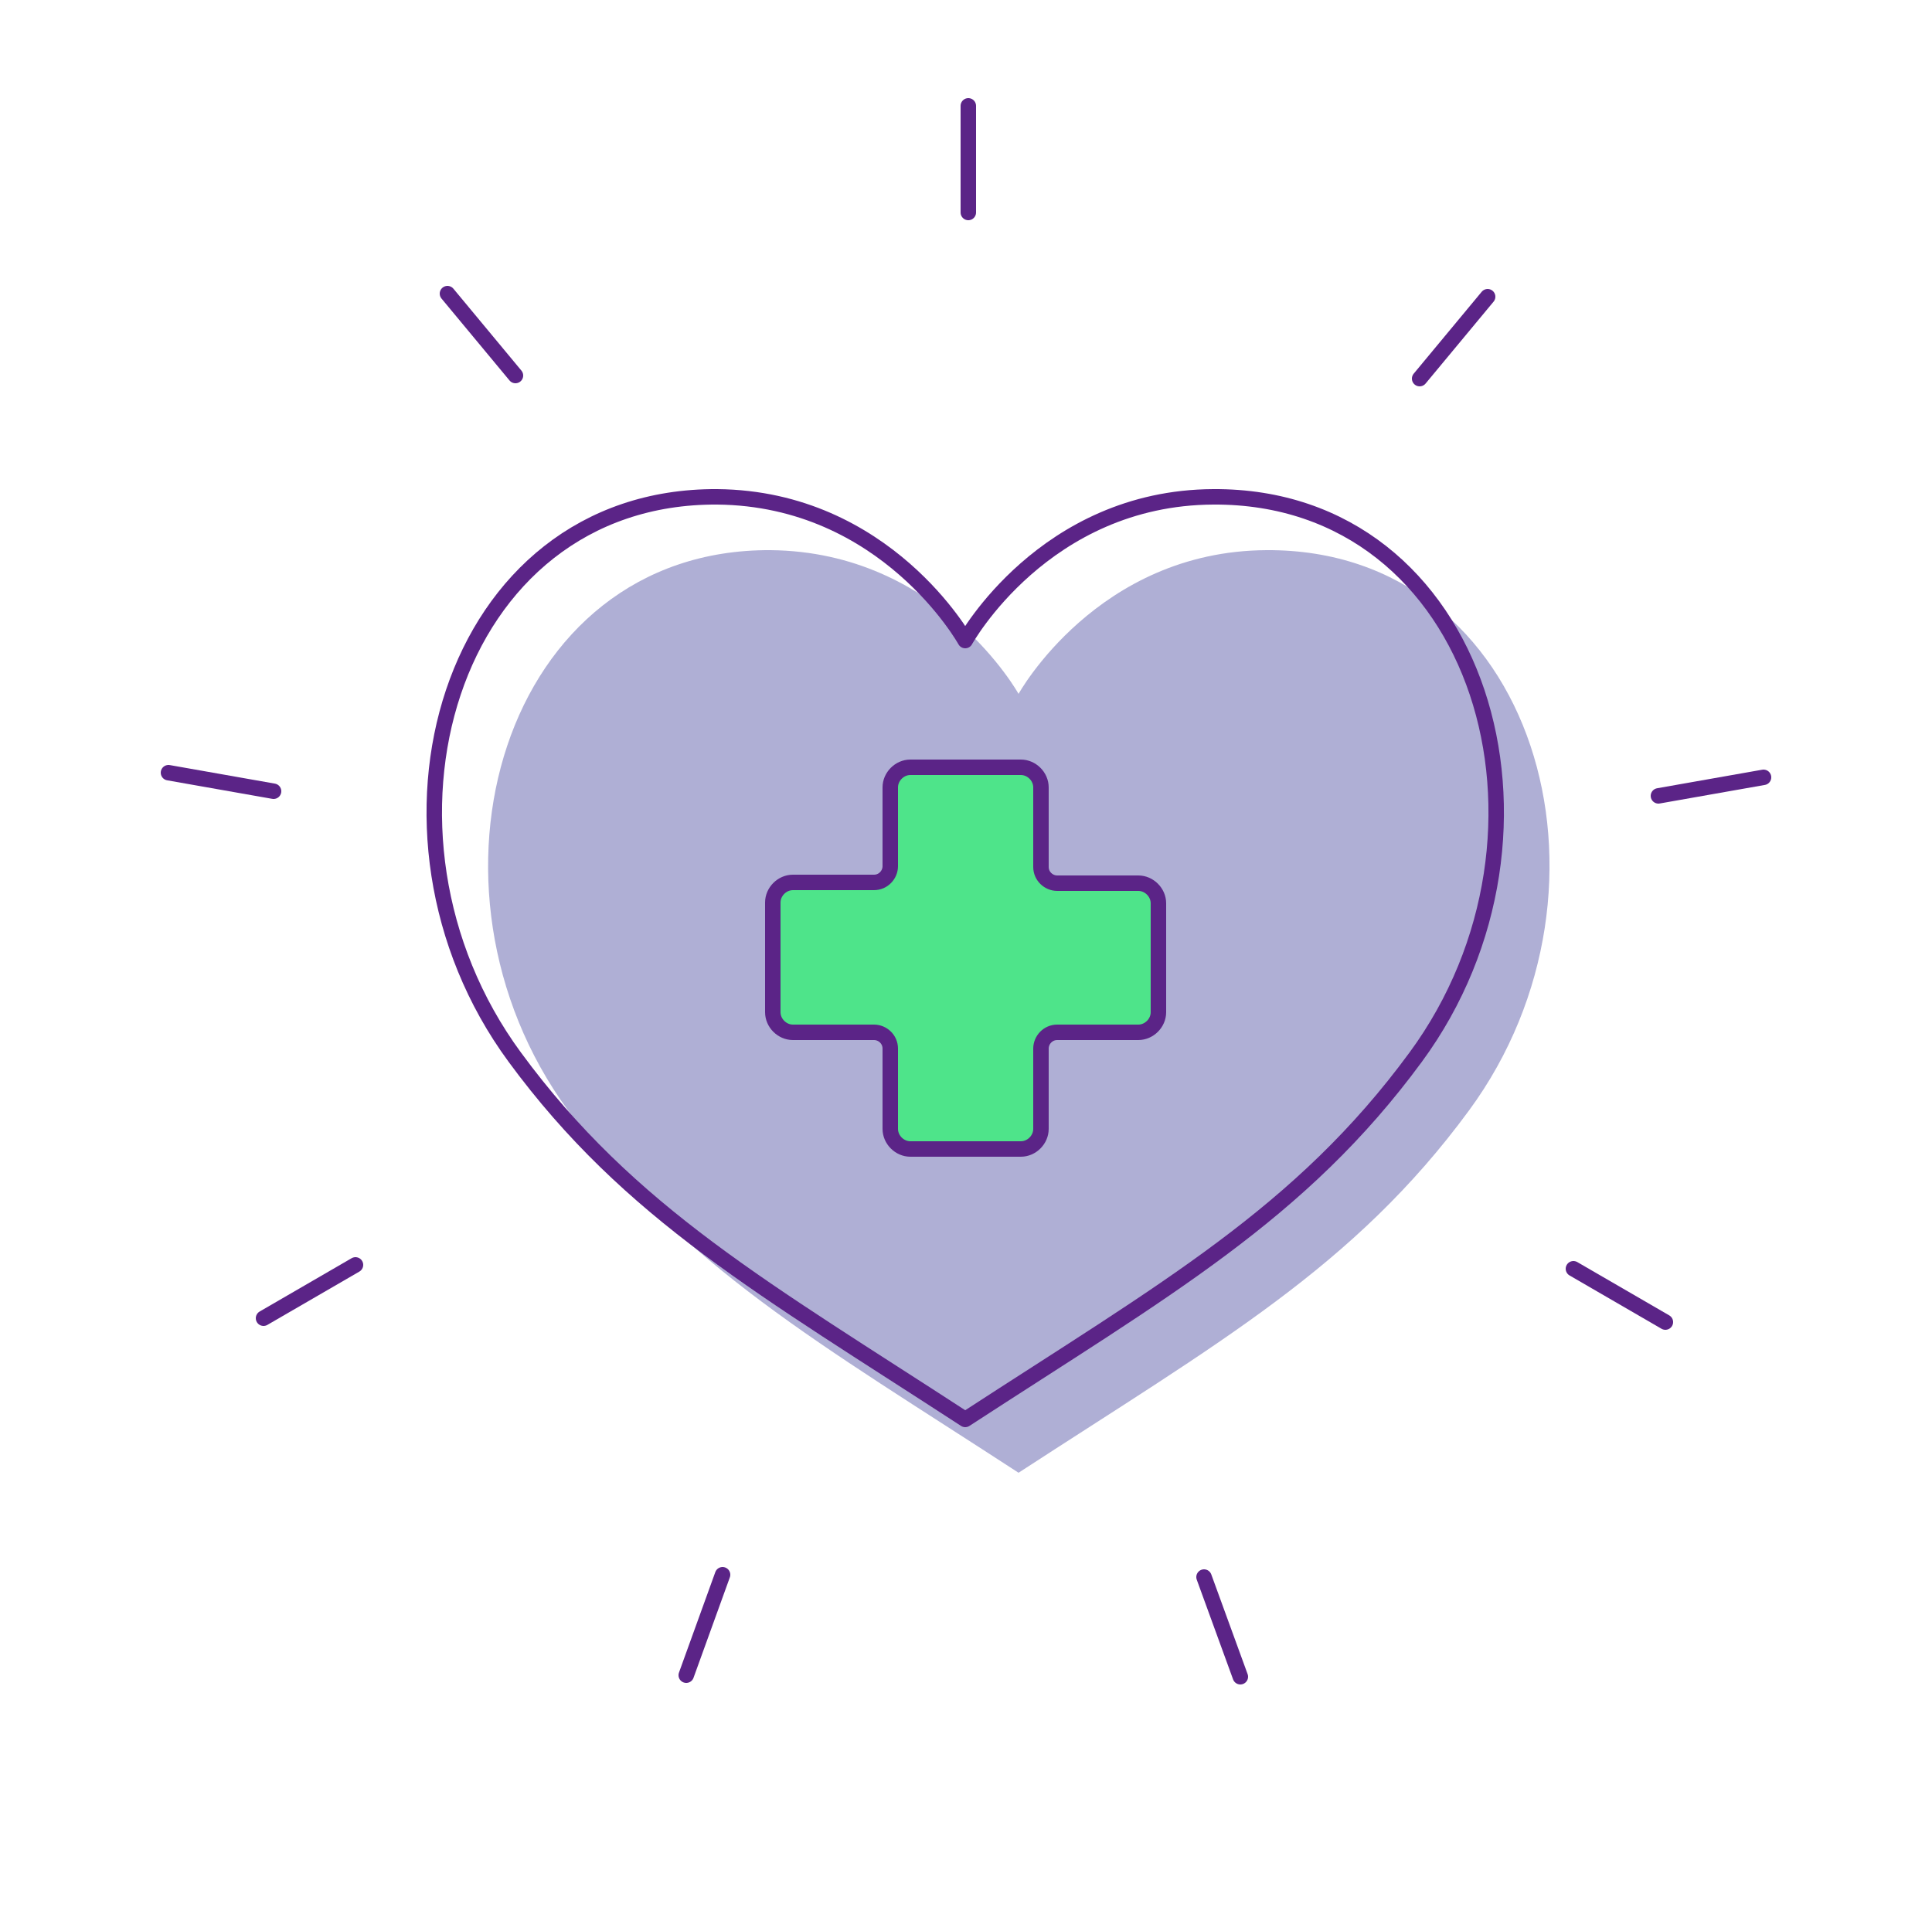 <?xml version="1.0" encoding="utf-8" standalone="no"?>
<!-- Generator: Adobe Illustrator 28.1.0, SVG Export Plug-In . SVG Version: 6.00 Build 0)  --><svg xmlns="http://www.w3.org/2000/svg" xmlns:xlink="http://www.w3.org/1999/xlink" id="Layer_2" style="enable-background:new 0 0 250 249;" version="1.1" viewBox="0 0 250 249" x="0px" xml:space="preserve" y="0px">
<style type="text/css">
	.st0{fill:#AFAFD5;}
	.st1{fill:none;stroke:#5B2487;stroke-width:2;stroke-miterlimit:10;}
	.st2{fill:none;stroke:#5B2487;stroke-width:2;stroke-linecap:round;stroke-linejoin:round;stroke-miterlimit:10;}
	.st3{fill:none;stroke:#5B2487;stroke-width:2;stroke-linecap:round;stroke-miterlimit:10;}
	.st4{fill:#4EE48A;}
	.st5{fill:none;stroke:#D7ECF5;stroke-width:11;stroke-miterlimit:10;}
	.st6{fill:#FFFFFF;}
	.st7{clip-path:url(#SVGID_00000047033386155435580380000007453998355931099791_);fill:#AFAFD5;}
	.st8{clip-path:url(#SVGID_00000145750529451072608400000017668285163911724706_);fill:#AFAFD5;}
	.st9{clip-path:url(#SVGID_00000021830160346893470320000012026520122179288469_);fill:#AFAFD5;}
	.st10{fill-rule:evenodd;clip-rule:evenodd;fill:#AFAFD5;}
	.st11{fill-rule:evenodd;clip-rule:evenodd;fill:none;stroke:#5B2487;stroke-width:2;stroke-linecap:round;stroke-miterlimit:10;}
	.st12{fill:#761C5C;}
	.st13{fill:#6E1B58;}
	.st14{fill:none;stroke:#D6EBF4;stroke-width:2;stroke-linecap:round;stroke-linejoin:round;stroke-miterlimit:10;}
	.st15{fill:#FFFFFF;stroke:#5B2487;stroke-width:2;stroke-linecap:round;stroke-linejoin:round;stroke-miterlimit:10;}
	.st16{fill:#5B2487;}
	.st17{fill:#761B5C;}
	.st18{fill:none;stroke:#5B2487;stroke-linecap:round;stroke-linejoin:round;stroke-miterlimit:10;}
	.st19{fill:none;stroke:#5B2487;stroke-width:0.772;stroke-linecap:round;stroke-linejoin:round;stroke-miterlimit:10;}
	.st20{opacity:0.3;fill:none;stroke:#5B2487;stroke-linecap:round;stroke-linejoin:round;stroke-miterlimit:10;}
	.st21{fill:none;stroke:#5B2487;stroke-width:1.254;stroke-linecap:round;stroke-linejoin:round;stroke-miterlimit:10;}
	.st22{fill:none;stroke:#5B2487;stroke-width:0.5;stroke-linecap:round;stroke-linejoin:round;stroke-miterlimit:10;}
	.st23{opacity:0.3;fill:none;stroke:#5B2487;stroke-width:2;stroke-linecap:round;stroke-linejoin:round;stroke-miterlimit:10;}
	.st24{opacity:0.3;fill:none;stroke:#5B2487;stroke-width:2.344;stroke-linecap:round;stroke-linejoin:round;stroke-miterlimit:10;}
	.st25{opacity:0.3;fill:none;stroke:#5B2487;stroke-miterlimit:10;}
	.st26{fill:none;stroke:#5B2487;stroke-width:2.058;stroke-linecap:round;stroke-linejoin:round;stroke-miterlimit:10;}
	.st27{fill:#BC0C73;}
	.st28{fill:none;stroke:#5B2487;stroke-width:0.462;stroke-linecap:round;stroke-linejoin:round;stroke-miterlimit:10;}
	.st29{fill:none;stroke:#207AB4;stroke-width:0.693;stroke-linecap:round;stroke-linejoin:round;stroke-miterlimit:10;}
	.st30{fill:#BC0C73;stroke:#5B2487;stroke-width:0.231;stroke-miterlimit:10;}
	.st31{fill:none;stroke:#BC0C73;stroke-width:0.693;stroke-linecap:round;stroke-linejoin:round;stroke-miterlimit:10;}
	.st32{fill:none;stroke:#5B2487;stroke-width:1.155;stroke-linecap:round;stroke-linejoin:round;stroke-miterlimit:10;}
	.st33{opacity:0.45;fill:#5A5A5B;enable-background:new    ;}
	.st34{fill:none;stroke:#207AB4;stroke-width:0.462;stroke-linecap:round;stroke-linejoin:round;stroke-miterlimit:10;}
	.st35{fill:none;stroke:#5B2487;stroke-width:0.693;stroke-linecap:round;stroke-linejoin:round;stroke-miterlimit:10;}
	.st36{fill:none;stroke:#AFAFD5;stroke-width:2;stroke-miterlimit:10;}
	.st37{fill:none;stroke:#5B2487;stroke-width:2;stroke-linejoin:round;stroke-miterlimit:10;}
	.st38{fill:#FFFFFF;stroke:#5B2487;stroke-width:2;stroke-miterlimit:10;}
	.st39{fill:none;stroke:#D5EBF4;stroke-width:10.1;stroke-miterlimit:10;}
	.st40{fill:none;stroke:#FFFFFF;stroke-width:1.122;stroke-miterlimit:10;}
	.st41{fill:none;stroke:#5B2487;stroke-linecap:round;stroke-miterlimit:10;}
	.st42{fill:none;stroke:#5B2487;stroke-width:1.878;stroke-miterlimit:10;}
	
		.st43{clip-path:url(#SVGID_00000139252565981655126370000006965094729059289237_);fill:none;stroke:#5B2487;stroke-width:2;stroke-linecap:round;stroke-miterlimit:10;}
	
		.st44{fill-rule:evenodd;clip-rule:evenodd;fill:none;stroke:#5B2487;stroke-width:2;stroke-linecap:round;stroke-miterlimit:10;stroke-dasharray:12;}
	.st45{fill:none;stroke:#5B2487;stroke-width:1.685;stroke-linecap:round;stroke-miterlimit:10;}
	.st46{fill:none;stroke:#5B2487;stroke-width:1.547;stroke-linecap:round;stroke-linejoin:round;stroke-miterlimit:10;}
	.st47{fill:none;stroke:#5B2487;stroke-width:1.515;stroke-miterlimit:10;}
	.st48{fill:none;stroke:#5B2487;stroke-width:1.312;stroke-linecap:round;stroke-linejoin:round;stroke-miterlimit:10;}
	.st49{fill:#771C5C;}
	.st50{fill:#FFFFFF;stroke:#6E1B58;stroke-width:2;stroke-miterlimit:10;}
	.st51{fill:#FFFFFF;stroke:#6E1B58;stroke-width:0.814;stroke-miterlimit:10;}
	.st52{fill:none;stroke:#761C5D;stroke-width:2;stroke-miterlimit:10;}
	.st53{fill:#FFFFFF;stroke:#6E1B58;stroke-width:1.953;stroke-miterlimit:10;}
	.st54{fill:none;stroke:#5B2487;stroke-width:1.361;stroke-linecap:round;stroke-linejoin:round;stroke-miterlimit:10;}
	.st55{fill:#FFFFFF;stroke:#5B2487;stroke-width:2;stroke-linecap:round;stroke-miterlimit:10;}
	
		.st56{fill-rule:evenodd;clip-rule:evenodd;fill:none;stroke:#5B2487;stroke-width:2;stroke-linecap:round;stroke-linejoin:round;stroke-miterlimit:10;}
	.st57{fill:none;stroke:#5B2487;stroke-width:1.728;stroke-linecap:round;stroke-linejoin:round;stroke-miterlimit:10;}
	.st58{fill:none;stroke:#5B2487;stroke-miterlimit:10;}
	.st59{fill:none;stroke:#5B2487;stroke-width:1.643;stroke-linecap:round;stroke-miterlimit:10;}
	.st60{fill:#FFBF00;}
	.st61{fill:none;stroke:#5B2487;stroke-width:2.481;stroke-linecap:round;stroke-linejoin:round;stroke-miterlimit:10;}
	.st62{fill:none;stroke:#5B2487;stroke-width:3.316;stroke-linecap:round;stroke-linejoin:round;stroke-miterlimit:10;}
	.st63{fill:none;stroke:#5B2487;stroke-width:3.109;stroke-linecap:round;stroke-linejoin:round;stroke-miterlimit:10;}
	.st64{fill:#D2222D;}
	.st65{fill:#238823;}
	.st66{fill:none;stroke:#5B2487;stroke-width:1.766;stroke-linecap:round;stroke-linejoin:round;stroke-miterlimit:10;}
	.st67{fill:none;stroke:#5B2487;stroke-width:1.406;stroke-linecap:round;stroke-linejoin:round;stroke-miterlimit:10;}
	.st68{fill:none;stroke:#5B2487;stroke-width:1.509;stroke-linecap:round;stroke-miterlimit:10;}
	.st69{fill:none;stroke:#5B2487;stroke-width:1.509;stroke-linecap:round;stroke-linejoin:round;stroke-miterlimit:10;}
	.st70{fill:#771B5C;}
	.st71{fill:none;}
	.st72{fill:#C4C4C4;}
	.st73{fill:none;stroke:#5B2487;stroke-width:1.708;stroke-linecap:round;stroke-miterlimit:10;}
	.st74{fill:none;stroke:#5B2487;stroke-width:2;stroke-linecap:round;stroke-miterlimit:10;stroke-dasharray:8;}
	.st75{fill:none;stroke:#5B2487;stroke-width:4;stroke-linecap:round;stroke-miterlimit:10;}
	.st76{fill:none;stroke:#39393B;stroke-width:10;stroke-miterlimit:10;}
	.st77{fill:none;stroke:#39393B;stroke-width:8;stroke-miterlimit:10;}
	.st78{fill:none;stroke:#39393B;stroke-width:4;stroke-miterlimit:10;}
	.st79{fill:#39393B;}
	.st80{fill:none;stroke:#39393B;stroke-width:10;stroke-linecap:round;stroke-miterlimit:10;}
</style>
<g>
	<path class="st0" d="M163.9,71.2c-21.9,0.1-32.1,18.6-32.1,18.6s-10.2-18.4-32.1-18.6C65,71,52.3,114.7,73.5,143.7   c14.9,20.3,32.5,30.1,58.3,46.9c25.8-16.8,43.4-26.6,58.3-46.9C211.4,114.7,198.7,71,163.9,71.2z"/>
	<g>
		<path class="st2" d="M157,64.3c-21.9,0.1-32.1,18.6-32.1,18.6s-10.2-18.4-32.1-18.6c-34.8-0.2-47.5,43.5-26.2,72.5    c14.9,20.3,32.5,30.1,58.3,46.9c25.8-16.8,43.4-26.6,58.3-46.9C204.5,107.8,191.8,64.1,157,64.3z"/>
	</g>
	<line class="st2" x1="125.3" x2="125.3" y1="27.5" y2="13.7"/>
	<line class="st2" x1="66.7" x2="57.9" y1="48.6" y2="38"/>
	<line class="st2" x1="35.4" x2="21.8" y1="102.4" y2="100"/>
	<line class="st2" x1="46" x2="34.1" y1="163.7" y2="170.6"/>
	<line class="st2" x1="93.5" x2="88.8" y1="203.8" y2="216.8"/>
	<line class="st2" x1="155.8" x2="160.5" y1="204.1" y2="217"/>
	<line class="st2" x1="203.6" x2="215.5" y1="164.2" y2="171.1"/>
	<line class="st2" x1="214.6" x2="228.2" y1="103" y2="100.6"/>
	<line class="st2" x1="183.7" x2="192.5" y1="49" y2="38.4"/>
	<path class="st4" d="M149.8,131c0,1.4-1.2,2.6-2.6,2.6h-10.5c-1.2,0-2.1,1-2.1,2.1v10.4c0,1.4-1.2,2.6-2.6,2.6h-14.3   c-1.4,0-2.6-1.2-2.6-2.6v-10.4c0-1.2-1-2.1-2.1-2.1h-10.5c-1.4,0-2.6-1.2-2.6-2.6v-14.2c0-1.4,1.2-2.6,2.6-2.6h10.5   c1.2,0,2.1-1,2.1-2.1v-10.3c0-1.4,1.2-2.6,2.6-2.6h14.3c1.4,0,2.6,1.2,2.6,2.6v10.3c0,1.2,1,2.1,2.1,2.1h10.5   c1.4,0,2.6,1.2,2.6,2.6V131z"/>
	<g>
		<path class="st2" d="M115.2,101.9c0-1.4,1.2-2.6,2.6-2.6h14.3c1.4,0,2.6,1.2,2.6,2.6v10.3c0,1.2,1,2.1,2.1,2.1h10.5    c1.4,0,2.6,1.2,2.6,2.6V131c0,1.4-1.2,2.6-2.6,2.6h-10.5c-1.2,0-2.1,1-2.1,2.1v10.4c0,1.4-1.2,2.6-2.6,2.6h-14.3    c-1.4,0-2.6-1.2-2.6-2.6v-10.4c0-1.2-1-2.1-2.1-2.1h-10.5c-1.4,0-2.6-1.2-2.6-2.6v-14.2c0-1.4,1.2-2.6,2.6-2.6h10.5    c1.2,0,2.1-1,2.1-2.1V101.9z"/>
	</g>
</g>
</svg>
